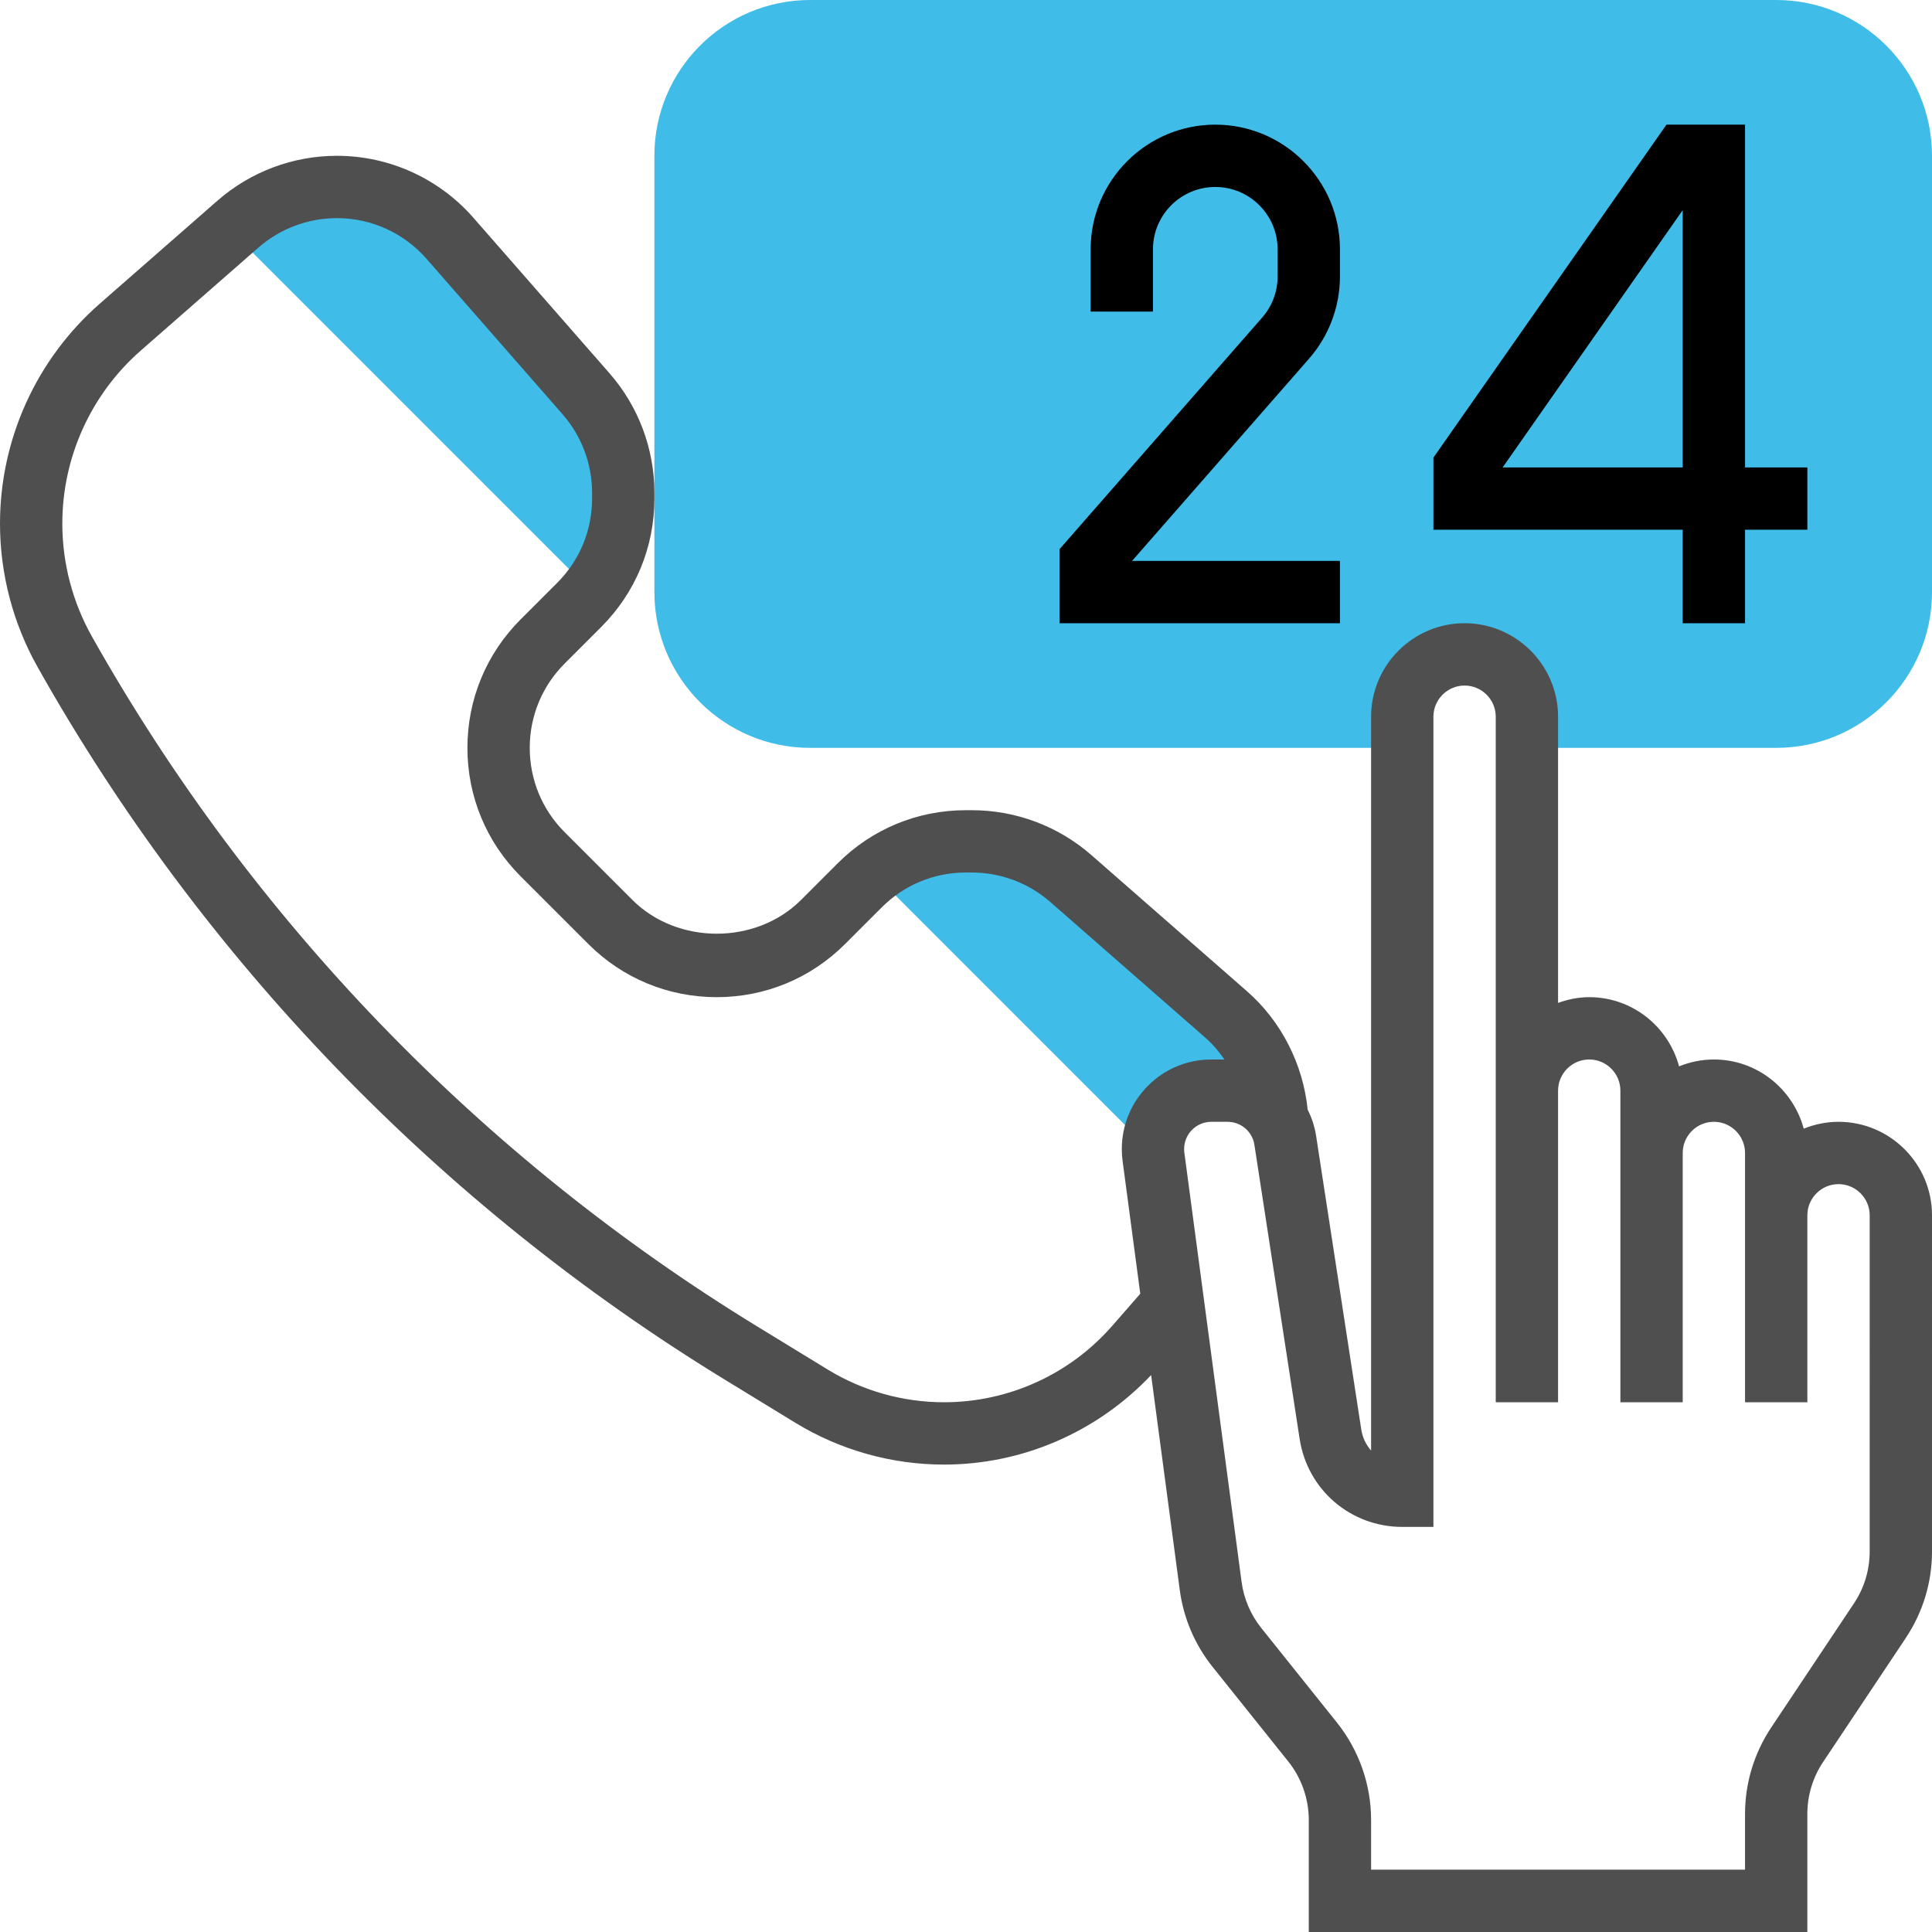 <?xml version="1.0" encoding="utf-8"?>
<!-- Generator: Adobe Illustrator 17.0.0, SVG Export Plug-In . SVG Version: 6.00 Build 0)  -->
<!DOCTYPE svg PUBLIC "-//W3C//DTD SVG 1.1//EN" "http://www.w3.org/Graphics/SVG/1.1/DTD/svg11.dtd">
<svg version="1.1" id="Layer_1" xmlns="http://www.w3.org/2000/svg" xmlns:xlink="http://www.w3.org/1999/xlink" x="0px" y="0px"
	 width="496px" height="496px" viewBox="0 0 496 496" enable-background="new 0 0 496 496" xml:space="preserve">
<g>
	<path fill="#40BCE9" d="M296,295.039c0,0.32,0,0.641,0.078,0.961H296l-71.602-71.602l-0.16-0.238
		c6.723-5.281,15.121-8.16,23.762-8.16h1.52c9.359,0,18.32,3.359,25.359,9.52l39.922,34.961c7.84,6.801,12.48,16.48,13.121,26.719
		h-0.082c-2.559-4.32-7.359-7.199-12.719-7.199h-4.082C302.719,280,296,286.719,296,295.039z"/>
	<path fill="#40BCE9" d="M160,126.48V128c0,8.641-2.879,17.039-8.238,23.762L59.199,59.199l1.922-1.68
		c7.039-6.16,16-9.52,25.359-9.52c11.121,0,21.758,4.801,29.039,13.199l34.961,39.922C156.641,108.16,160,117.121,160,126.48z"/>
	<path fill="#40BCE9" d="M456,0H208c-22.09,0-40,17.91-40,40v112c0,22.09,17.91,40,40,40h152v-8c0-8.84,7.16-16,16-16s16,7.16,16,16
		v8h64c22.09,0,40-17.91,40-40V40C496,17.91,478.09,0,456,0z"/>
</g>
<path fill="#4F4F4F" d="M472,288c-3.16,0-6.16,0.648-8.93,1.762C460.313,279.559,451.063,272,440,272c-3.16,0-6.16,0.648-8.93,1.762
	C428.313,263.559,419.063,256,408,256c-2.816,0-5.488,0.574-8,1.473V184c0-13.23-10.77-24-24-24s-24,10.77-24,24v188.406
	c-1.305-1.484-2.199-3.344-2.527-5.438l-11.609-75.473c-0.367-2.383-1.145-4.586-2.152-6.648
	c-1.184-11.664-6.766-22.672-15.613-30.398l-39.922-34.938C271.68,212.09,260.793,208,249.504,208h-1.52
	c-12.441,0-24.145,4.84-32.938,13.648l-9.383,9.383c-11.566,11.57-31.742,11.57-43.313,0l-17.375-17.375
	C139.184,207.871,136,200.176,136,192s3.184-15.871,8.969-21.656l9.383-9.383C163.152,152.16,168,140.465,168,128.023v-1.52
	c0-11.289-4.09-22.176-11.52-30.672l-34.93-39.91C112.703,45.801,99.93,40,86.496,40c-11.289,0-22.176,4.09-30.672,11.52
	L25.641,77.938C9.344,92.191,0,112.785,0,134.434c0,12.863,3.336,25.59,9.641,36.797c42.137,74.914,103.168,138.195,176.512,183.008
	l18,11.008C215.664,372.281,228.879,376,242.367,376c20.176,0,39.344-8.383,53.16-22.977l7.359,55.215
	c0.961,7.211,3.875,14.02,8.418,19.699l19.43,24.285c3.402,4.25,5.266,9.578,5.266,15V496h128v-30.313
	c0-4.75,1.391-9.352,4.031-13.313l21.25-31.871c4.391-6.602,6.719-14.273,6.719-22.184V312C496,298.77,485.23,288,472,288z
	 M285.496,340.434C274.609,352.863,258.895,360,242.367,360c-10.543,0-20.871-2.902-29.871-8.398l-18-11.008
	c-71.008-43.395-130.113-104.672-170.91-177.203C18.625,154.566,16,144.559,16,134.434c0-17.035,7.352-33.242,20.168-44.457
	l30.184-26.418C71.938,58.688,79.09,56,86.496,56c8.824,0,17.207,3.809,23.008,10.449l34.93,39.91
	c4.879,5.578,7.566,12.73,7.566,20.137v1.52c0,8.168-3.176,15.848-8.961,21.625l-9.383,9.383C124.848,167.832,120,179.543,120,192
	s4.848,24.168,13.656,32.969l17.375,17.375C159.832,251.152,171.543,256,184,256s24.168-4.848,32.969-13.656l9.383-9.383
	c5.777-5.777,13.457-8.961,21.625-8.961h1.52c7.406,0,14.559,2.688,20.137,7.559l39.918,34.938c1.848,1.617,3.41,3.504,4.801,5.504
	h-3.359c-6.145,0-11.922,2.391-16.266,6.734c-4.344,4.355-6.727,10.129-6.727,16.273c0,1.023,0.063,2.047,0.199,3.031l4.543,34.098
	L285.496,340.434z M480,398.313c0,4.75-1.391,9.352-4.031,13.313l-21.25,31.871c-4.391,6.602-6.719,14.273-6.719,22.191V480h-96
	v-12.777c0-9.047-3.113-17.918-8.77-24.992l-19.43-24.285c-2.723-3.41-4.473-7.496-5.047-11.824l-14.699-110.227
	c-0.039-0.293-0.055-0.59-0.055-0.895c0-1.871,0.727-3.633,2.047-4.953S309.129,288,311,288h4.129c3.48,0,6.391,2.496,6.918,5.938
	l11.609,75.469C335.672,382.496,346.754,392,360,392h8V184c0-4.406,3.594-8,8-8s8,3.594,8,8v176h16v-80c0-4.406,3.594-8,8-8
	s8,3.594,8,8v80h16v-64c0-4.406,3.594-8,8-8s8,3.594,8,8v64h16v-48c0-4.406,3.594-8,8-8s8,3.594,8,8V398.313z"/>
<path d="M344,144h-53.367l45.457-51.945c5.094-5.84,7.91-13.32,7.91-21.07V64c0-17.648-14.352-32-32-32s-32,14.352-32,32v16h16V64
	c0-8.824,7.176-16,16-16s16,7.176,16,16v6.984c0,3.879-1.406,7.625-3.961,10.535L272,141v19h72V144z"/>
<path d="M432,160h16v-24h16v-16h-16V32h-20.168L368,117.48V136h64V160z M385.77,120L432,53.953V120H385.77z"/>
</svg>

